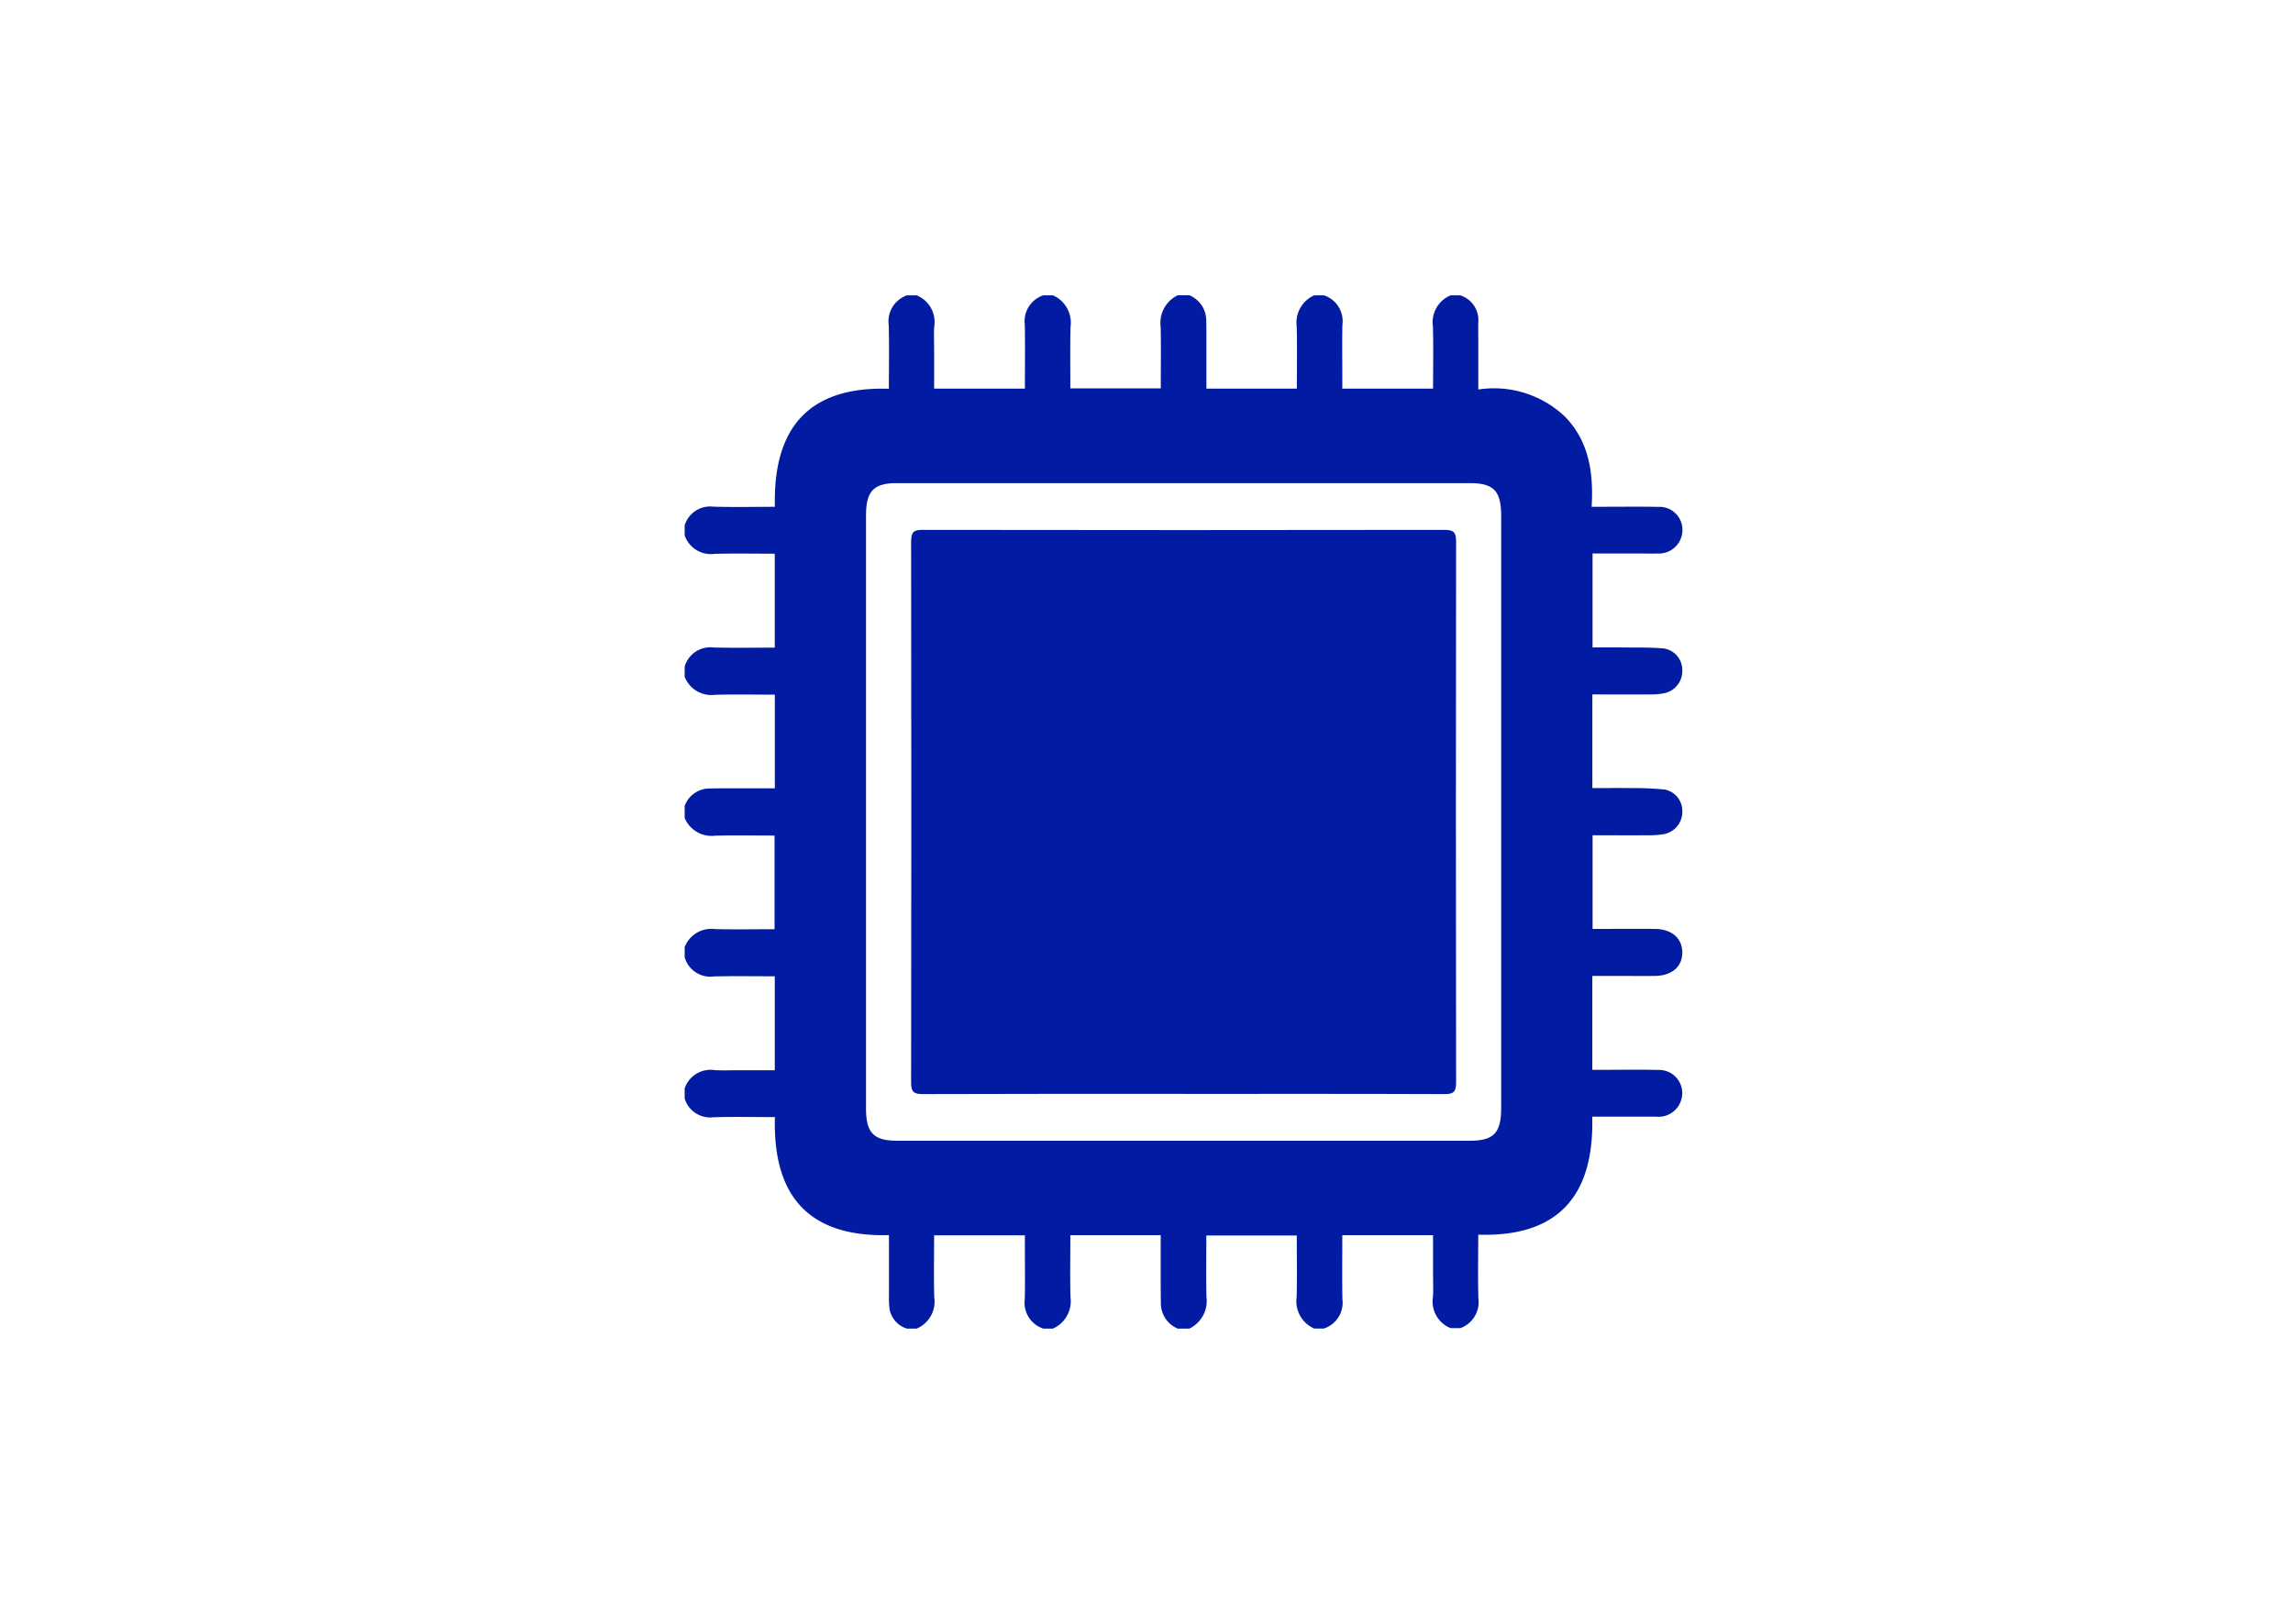 <svg xmlns="http://www.w3.org/2000/svg" xmlns:xlink="http://www.w3.org/1999/xlink" width="144" height="102" viewBox="0 0 144 102"><defs><clipPath id="clip-path"><rect id="Rectangle_3199" data-name="Rectangle 3199" width="144" height="102" transform="translate(805 4248)" fill="rgba(0,0,0,0.35)"></rect></clipPath></defs><g id="Processor" transform="translate(-805 -4248)" clip-path="url(#clip-path)"><g id="Group_8706" data-name="Group 8706" transform="translate(847.997 4266.551)"><path id="Path_19540" data-name="Path 19540" d="M0,50.447v-.634a1.719,1.719,0,0,1,1.892-1.146c.508.03,1.019.006,1.528.006H5.659v-5.9c-1.3,0-2.553-.021-3.81.007A1.675,1.675,0,0,1,0,41.575v-.634a1.792,1.792,0,0,1,1.91-1.134c1.239.032,2.479.008,3.734.008V33.932c-1.275,0-2.5-.021-3.716.007A1.835,1.835,0,0,1,0,32.829v-.761a1.671,1.671,0,0,1,1.439-1.089c.326-.01.652-.013.978-.013,1.073,0,2.147,0,3.246,0V25.082c-1.274,0-2.514-.024-3.752.008A1.792,1.792,0,0,1,0,23.956v-.634a1.675,1.675,0,0,1,1.849-1.2c1.257.028,2.515.007,3.809.007v-5.9c-1.282,0-2.525-.027-3.765.009A1.751,1.751,0,0,1,0,15.083v-.634a1.671,1.671,0,0,1,1.8-1.175c1.274.037,2.551.009,3.866.009-.128-5.118,2.28-7.568,7.158-7.415,0-1.389.027-2.7-.009-4A1.736,1.736,0,0,1,13.953,0h.612a1.8,1.8,0,0,1,1.107,1.96c-.03.526-.005,1.055-.005,1.583V5.86h5.7c0-1.363.018-2.687-.006-4.01A1.711,1.711,0,0,1,22.52,0h.612a1.876,1.876,0,0,1,1.1,1.978C24.2,3.26,24.22,4.544,24.22,5.844H29.9c0-1.32.02-2.585-.007-3.849a1.925,1.925,0,0,1,1.072-2H31.7a1.72,1.72,0,0,1,1.052,1.49c.01.337.012.675.013,1.013,0,1.112,0,2.223,0,3.362h5.68c0-1.319.023-2.6-.008-3.886A1.875,1.875,0,0,1,39.533,0h.612a1.705,1.705,0,0,1,1.161,1.85C41.282,2.9,41.3,3.96,41.3,5.015c0,.283,0,.566,0,.843H47c0-1.328.026-2.614-.009-3.9A1.829,1.829,0,0,1,48.1,0h.612A1.629,1.629,0,0,1,49.84,1.68c-.013.4,0,.8,0,1.2,0,.984,0,1.968,0,3.034a6.468,6.468,0,0,1,5.443,1.705c1.51,1.552,1.8,3.521,1.675,5.661h.751c1.142,0,2.284-.015,3.426.007a1.442,1.442,0,0,1,1.525,1.465,1.478,1.478,0,0,1-1.537,1.464c-.326.013-.653,0-.979,0H57.015v5.9c.615,0,1.182-.006,1.749,0,.9.011,1.8-.011,2.688.059a1.37,1.37,0,0,1,1.2,1.375,1.423,1.423,0,0,1-1.072,1.427,4.105,4.105,0,0,1-.907.091c-1.216.01-2.432,0-3.671,0v5.883c.807,0,1.578-.01,2.349,0a20.5,20.5,0,0,1,2.194.09,1.369,1.369,0,0,1,1.108,1.391,1.422,1.422,0,0,1-1.109,1.4,4.76,4.76,0,0,1-.91.081c-1.2.009-2.4,0-3.617,0v5.883c1.335,0,2.619-.006,3.9,0,1.057.007,1.718.571,1.735,1.458s-.634,1.476-1.691,1.494c-.815.014-1.631,0-2.447,0H57v5.9h.632c1.163,0,2.325-.022,3.487.007a1.459,1.459,0,0,1,1.336,2.184,1.48,1.48,0,0,1-1.449.75c-1.32,0-2.64,0-4.011,0,.134,5.1-2.265,7.571-7.159,7.414,0,1.385-.028,2.694.01,4a1.736,1.736,0,0,1-1.135,1.87H48.1a1.8,1.8,0,0,1-1.107-1.96c.03-.526.005-1.055.005-1.583V59.037H41.3c0,1.363-.018,2.687.006,4.011a1.711,1.711,0,0,1-1.162,1.85h-.612a1.876,1.876,0,0,1-1.1-1.978c.031-1.283.008-2.567.008-3.867h-5.68c0,1.32-.02,2.585.007,3.849a1.925,1.925,0,0,1-1.072,2h-.734a1.72,1.72,0,0,1-1.052-1.49c-.01-.337-.012-.675-.013-1.013,0-1.112,0-2.223,0-3.362H24.22c0,1.319-.023,2.6.008,3.886a1.876,1.876,0,0,1-1.1,1.978H22.52a1.705,1.705,0,0,1-1.161-1.85c.025-1.055.006-2.111.006-3.166v-.843h-5.7c0,1.328-.026,2.614.009,3.9a1.829,1.829,0,0,1-1.11,1.96h-.612a1.583,1.583,0,0,1-1.077-1.175,5.551,5.551,0,0,1-.046-.883c0-1.258,0-2.515,0-3.815-4.944.136-7.306-2.363-7.161-7.412-1.341,0-2.6-.029-3.864.01A1.669,1.669,0,0,1,0,50.447M31.378,11.794H13.326c-1.453,0-1.937.506-1.937,2.022q0,18.632,0,37.265c0,1.516.484,2.021,1.937,2.021H49.309c1.5,0,1.967-.491,1.967-2.054q0-18.6,0-37.2c0-1.563-.47-2.053-1.968-2.053H31.378" transform="translate(0 0.001)" fill="#011ca3"></path><path id="Path_19542" data-name="Path 19542" d="M102.314,120.8c-5.466,0-10.933-.008-16.4.013-.56,0-.715-.151-.714-.736q.025-16.983,0-33.966c0-.58.146-.74.711-.739q16.4.026,32.8,0c.56,0,.715.151.714.736q-.025,16.983,0,33.966c0,.58-.146.742-.711.74-5.466-.022-10.932-.013-16.4-.013" transform="translate(-70.979 -70.64)" fill="#011ca3"></path></g></g></svg>